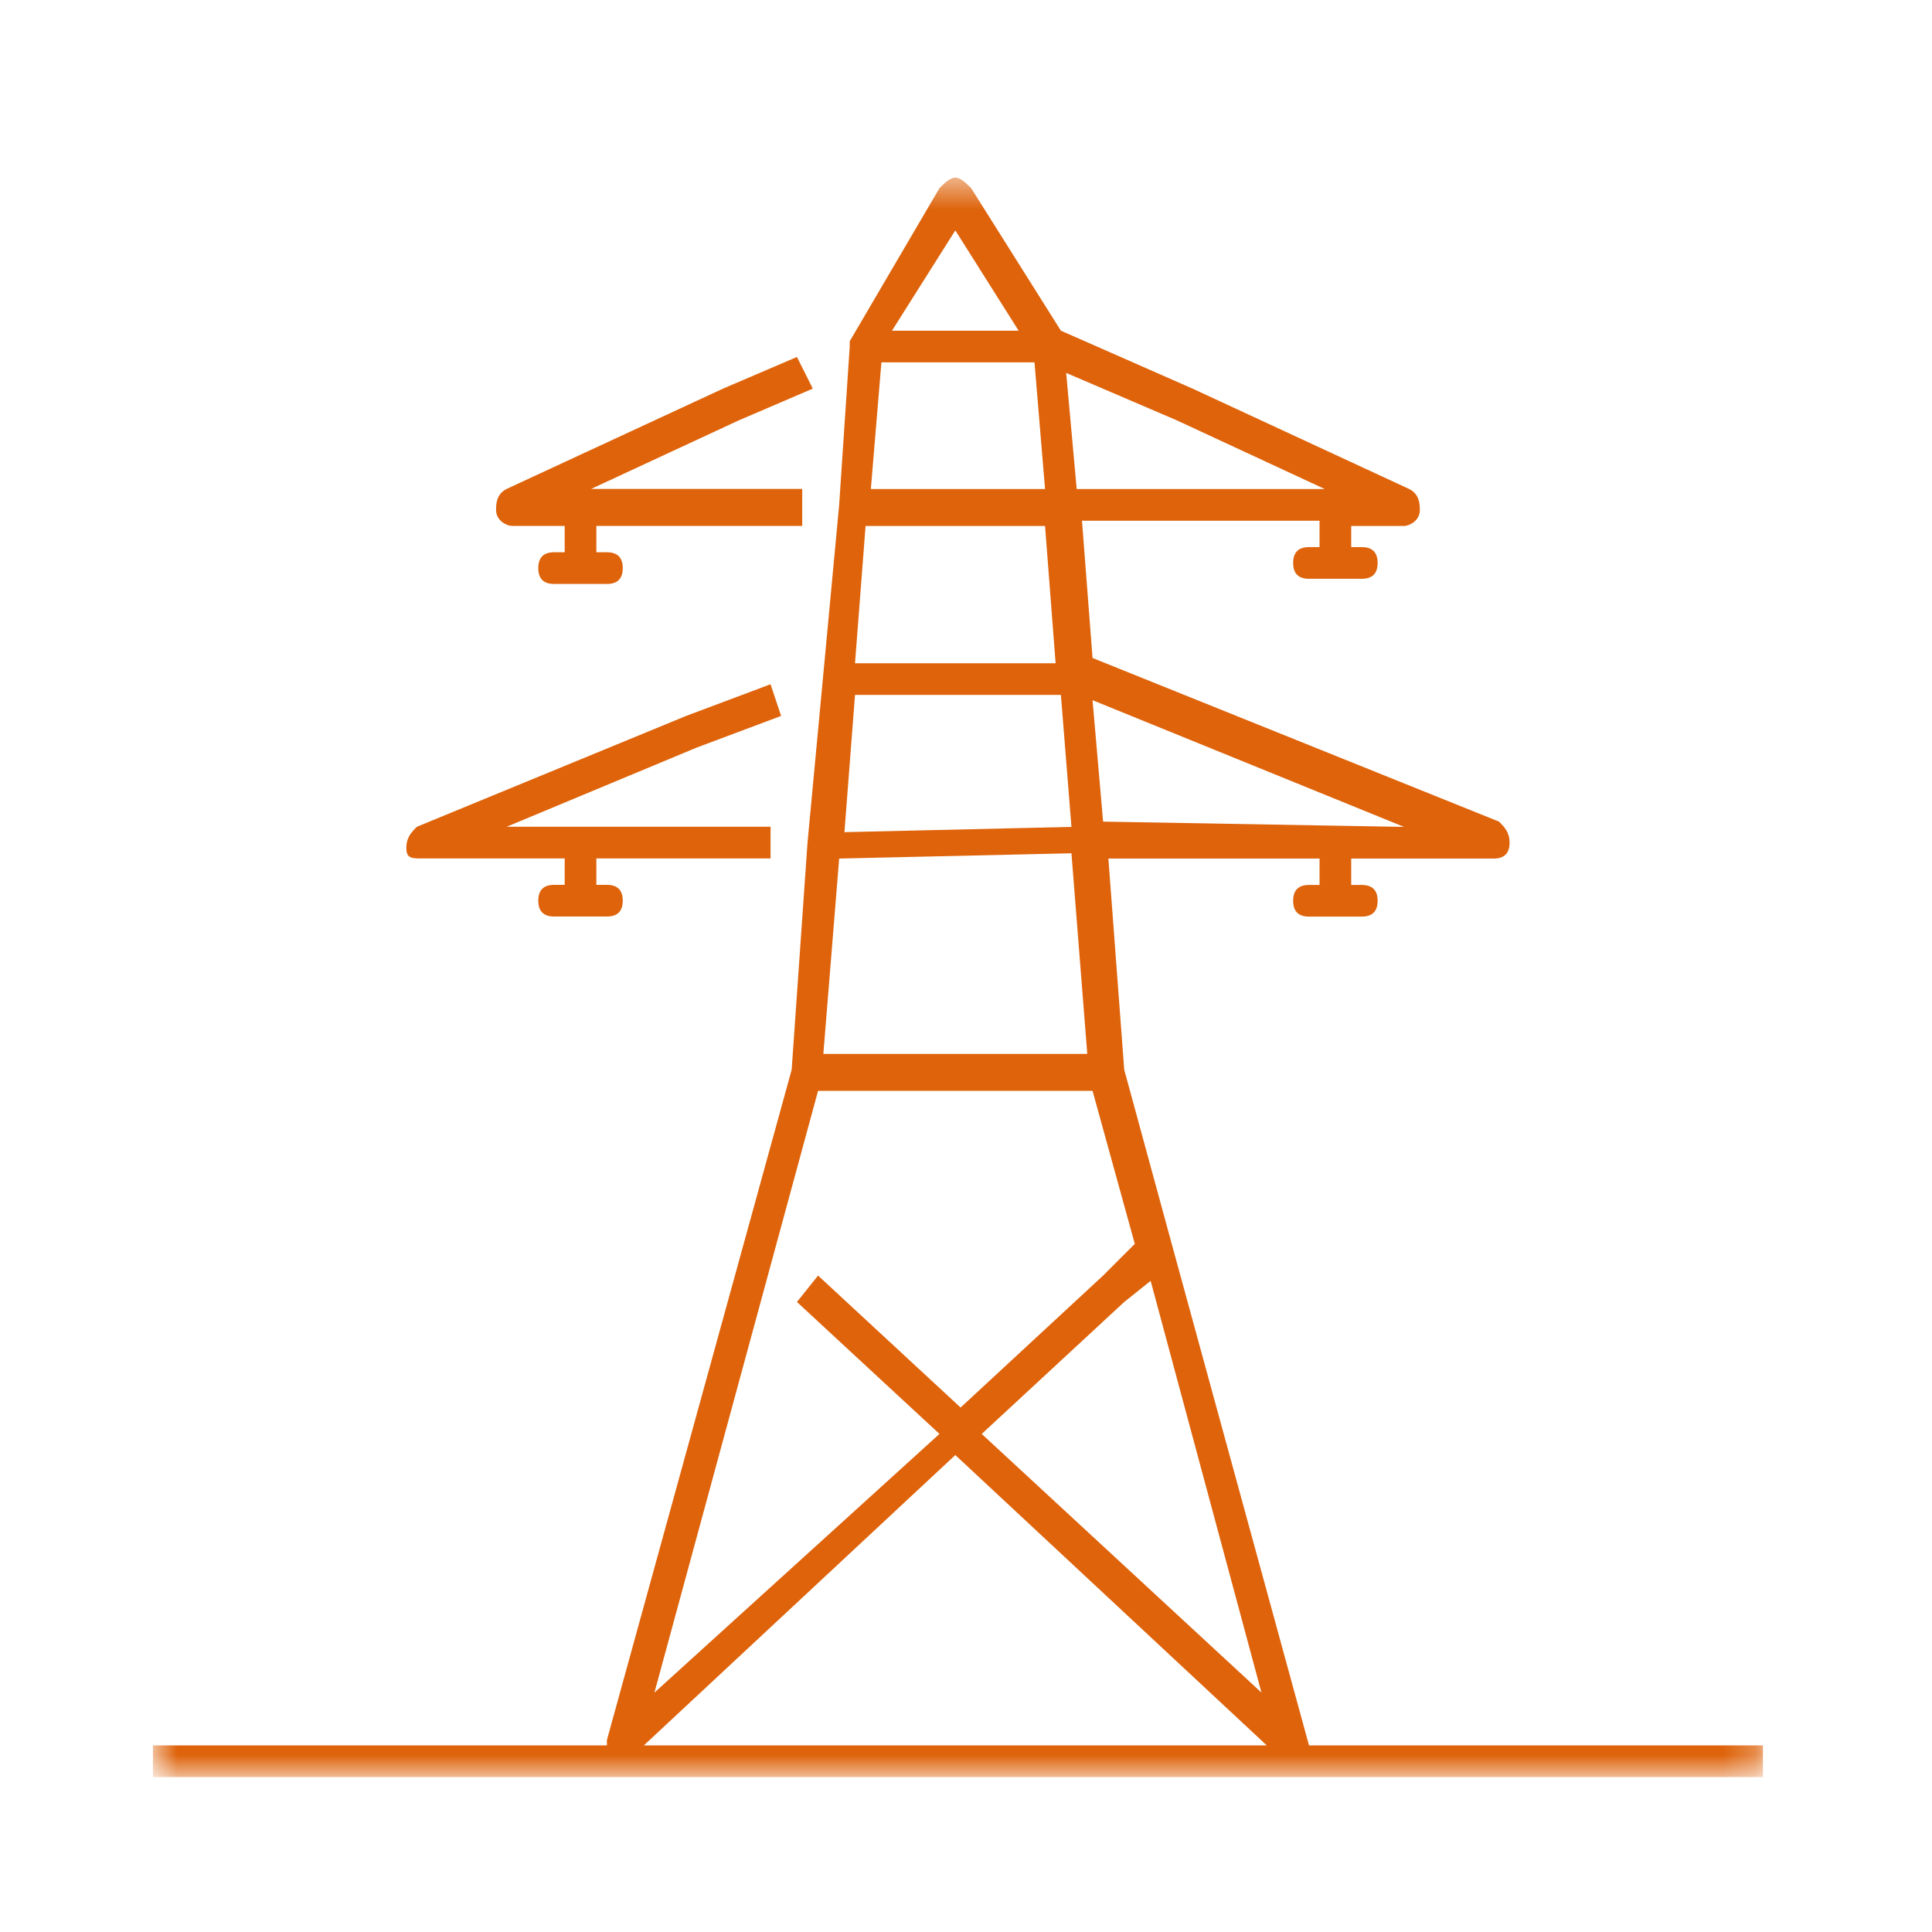 <svg width="60" height="60" viewBox="0 0 60 60" fill="none" xmlns="http://www.w3.org/2000/svg">
<mask id="mask0_510_7530" style="mask-type:alpha" maskUnits="userSpaceOnUse" x="0" y="0" width="60" height="60">
<rect width="60" height="60" fill="#D9D9D9"/>
</mask>
<g mask="url(#mask0_510_7530)">
<mask id="mask1_510_7530" style="mask-type:luminance" maskUnits="userSpaceOnUse" x="4" y="5" width="51" height="51">
<path d="M54.75 5.516H4.75V55.188H54.75V5.516Z" fill="white"/>
</mask>
<g mask="url(#mask1_510_7530)">
<path d="M19.996 54.204L29.668 45.188L39.34 54.204H19.996ZM25.406 33.876H33.93L35.242 38.63L34.258 39.614L29.832 43.712L25.406 39.614L24.75 40.434L29.176 44.532L20.324 52.565L25.406 33.876ZM26.061 26.663L33.275 26.499L33.766 32.729H25.57L26.061 26.663ZM26.553 21.581H32.947L33.275 25.68L26.225 25.843L26.553 21.581ZM26.881 16.335H32.455L32.783 20.598H26.553L26.881 16.335ZM27.373 11.253H32.127L32.455 15.188H27.045L27.373 11.253ZM29.668 7.155L31.635 10.27H27.701L29.668 7.155ZM36.553 13.057L41.143 15.188H33.438L33.111 11.581L36.553 13.057ZM43.602 25.68L34.258 25.516L33.93 21.745L43.602 25.68ZM39.176 52.565L30.488 44.532L34.914 40.434L35.734 39.778L39.176 52.565ZM40.652 54.204L36.389 38.63L34.914 33.221L34.422 26.663H40.98V27.483H40.652C40.324 27.483 40.16 27.647 40.16 27.975C40.16 28.302 40.324 28.466 40.652 28.466H42.291C42.619 28.466 42.783 28.302 42.783 27.975C42.783 27.647 42.619 27.483 42.291 27.483H41.963V26.663H46.389C46.717 26.663 46.881 26.499 46.881 26.171C46.881 25.843 46.717 25.68 46.553 25.516L33.93 20.434L33.602 16.171H40.98V16.991H40.652C40.324 16.991 40.16 17.155 40.16 17.483C40.16 17.811 40.324 17.975 40.652 17.975H42.291C42.619 17.975 42.783 17.811 42.783 17.483C42.783 17.155 42.619 16.991 42.291 16.991H41.963V16.335H43.602C43.766 16.335 44.094 16.171 44.094 15.844C44.094 15.68 44.094 15.352 43.766 15.188L37.045 12.073L32.947 10.27L30.16 5.843C29.996 5.68 29.832 5.516 29.668 5.516C29.504 5.516 29.34 5.68 29.176 5.843L26.389 10.598V10.761L26.061 15.68L25.57 20.925L25.078 26.171L24.586 33.221L18.848 54.04V54.204H4.75V55.188H54.75V54.204H40.652Z" fill="#DE630B"/>
</g>
<mask id="mask2_510_7530" style="mask-type:luminance" maskUnits="userSpaceOnUse" x="4" y="5" width="51" height="51">
<path d="M54.75 5.516H4.75V55.188H54.75V5.516Z" fill="white"/>
</mask>
<g mask="url(#mask2_510_7530)">
<path d="M13.11 26.66H17.537V27.48H17.209C16.881 27.48 16.717 27.643 16.717 27.971C16.717 28.299 16.881 28.463 17.209 28.463H18.848C19.176 28.463 19.34 28.299 19.34 27.971C19.34 27.643 19.176 27.48 18.848 27.48H18.52V26.66H23.93V25.676H15.733L21.635 23.217L24.258 22.234L23.93 21.25L21.307 22.234L12.947 25.676C12.783 25.84 12.619 26.004 12.619 26.332C12.619 26.66 12.783 26.66 13.11 26.66Z" fill="#DE630B"/>
</g>
<mask id="mask3_510_7530" style="mask-type:luminance" maskUnits="userSpaceOnUse" x="4" y="5" width="51" height="51">
<path d="M54.75 5.516H4.75V55.188H54.75V5.516Z" fill="white"/>
</mask>
<g mask="url(#mask3_510_7530)">
<path d="M15.898 16.332H17.537V17.151H17.209C16.881 17.151 16.717 17.315 16.717 17.643C16.717 17.971 16.881 18.135 17.209 18.135H18.848C19.176 18.135 19.34 17.971 19.34 17.643C19.34 17.315 19.176 17.151 18.848 17.151H18.52V16.332H24.914V15.184H18.357L22.947 13.053L25.242 12.069L24.75 11.086L22.455 12.069L15.734 15.184C15.406 15.348 15.406 15.676 15.406 15.84C15.406 16.168 15.734 16.332 15.898 16.332Z" fill="#DE630B"/>
</g>
</g>
</svg>
